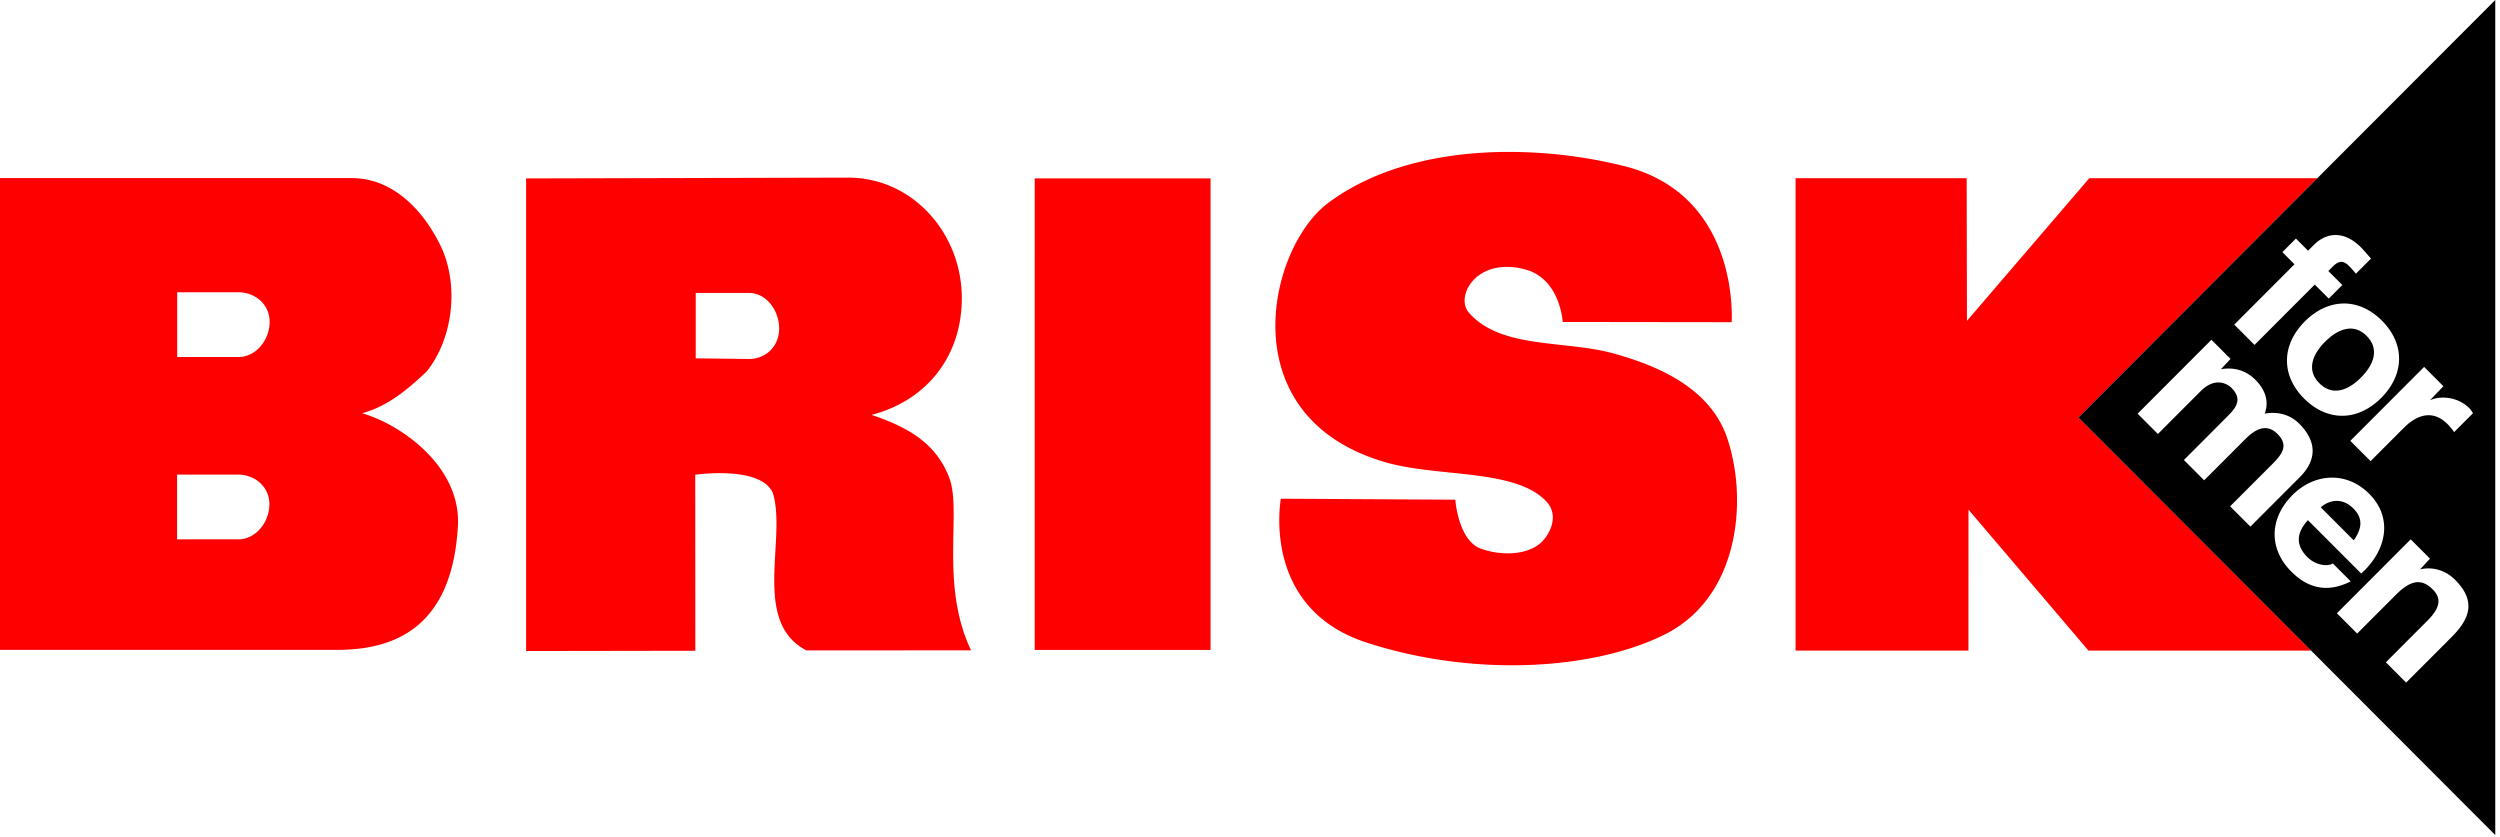 <?xml version="1.0" encoding="UTF-8"?> <svg xmlns="http://www.w3.org/2000/svg" height="76" viewBox="0 0 227 76" width="227"><g fill="none" fill-rule="evenodd"><g fill="red"><path d="M178.6 29.133l11.107-12.95h20.706L188.717 37.91l21.13 21.163h-20.214L178.74 46.276l-.006 12.798h-15.695V16.182h15.535zM93.952 59.014h15.967V16.197H93.953zm-7.749-15.603c-1.22-3.255-3.906-4.668-7.064-5.74 5.061-1.32 8.194-5.372 8.194-10.6 0-5.87-4.457-10.956-10.337-10.942l-29.208.072h-.017v42.913l15.366-.025-.009-15.98s1.013-.152 2.28-.146c1.795.006 4.096.314 4.761 1.786 1.294 4.144-1.953 11.72 3.054 14.308l14.951-.006c-2.85-5.956-.836-12.615-1.97-15.64M67.972 32.596l-4.8-.06v-5.94h4.8c1.655 0 2.775 1.635 2.775 3.225 0 1.727-1.318 2.795-2.775 2.775m64.17 12.776s.255 3.708 2.338 4.454c1.89.675 4.566.64 5.773-.913.867-1.107 1.041-2.434.17-3.365-2.759-2.985-9.758-2.205-14.5-3.54-14.347-4.059-10.809-19.464-5.346-23.564 4.452-3.338 10.44-4.634 16.327-4.651a43.504 43.504 0 0 1 10.601 1.296c10.552 2.655 9.728 14.166 9.728 14.166l-15.337-.02s-.214-3.906-3.394-4.764a6.142 6.142 0 0 0-1.739-.237c-3.18.03-4.5 2.89-3.382 4.162 2.91 3.314 8.685 2.477 13.088 3.687 4 1.099 8.803 3.109 10.356 7.679 1.918 5.666 1.076 14.432-5.594 17.811-6.484 3.278-17.43 3.95-27.195.756-9.596-3.147-7.732-13.046-7.732-13.046zm-99.26-7.85c2.243-.608 4.056-2.073 5.871-3.804 2.327-2.927 2.931-7.589 1.378-11.13-1.549-3.365-4.376-6.417-8.185-6.417H0v42.837h30.64c6.114 0 10.456-2.868 10.938-11.24.306-5.236-4.899-9.128-8.696-10.247M21.676 48.97h-5.599v-5.878h5.527c1.526 0 2.856 1.093 2.856 2.682 0 1.73-1.319 3.196-2.784 3.196m.017-16.555H16.09v-5.88h5.537c1.53 0 2.856 1.095 2.856 2.683 0 1.73-1.32 3.197-2.789 3.197"></path></g><path d="M226.57 75.824l-37.853-37.912L226.57 0zm-32.473-38.262l1.84 1.844 3.89-3.896c1.309-1.311 2.424-.661 2.785-.298 1.168 1.168.22 2.012-.558 2.792l-3.757 3.765 1.84 1.842 3.733-3.737c.842-.845 1.893-1.507 2.93-.468 1.05 1.05.388 1.869-.505 2.764l-3.8 3.804 1.842 1.843 4.485-4.491c1.736-1.74 1.373-3.427-.053-4.856-.932-.934-2.164-1.103-3.136-.908.44-1.168 0-2.232-.841-3.076-.871-.87-1.973-1.17-3.138-.961l.88-.935-1.736-1.74zm20.298 14.512c2.19-1.932 3.007-4.958.725-7.241-2.035-2.04-4.951-1.898-6.96.116-2.073 2.076-2.217 4.84-.104 6.958 1.517 1.519 3.292 1.946 5.39.882l-1.618-1.622c-.532.298-1.581.154-2.32-.584-1.024-1.027-1.063-2.13.05-3.352zm-3.67-6.01c.545-.493 1.79-1.064 2.956.104.895.897.804 1.792.039 2.895zm1.466 9.62l1.839 1.843 3.513-3.517c1.363-1.364 2.347-1.495 3.345-.494.856.856.636 1.726-.466 2.83l-3.786 3.79 1.84 1.843 4.123-4.127c1.659-1.663 2.269-3.26.31-5.22-.778-.778-1.943-1.22-3.161-.934l.894-.973-1.75-1.752zm-9.32-26.21l1.84 1.844 5.47-5.478 1.272 1.272 1.23-1.234-1.27-1.271.403-.403c.556-.558.97-.558 1.463-.065.235.234.44.468.637.714l1.373-1.376c-.3-.324-.596-.701-.92-1.025-1.504-1.506-3.1-1.39-4.278-.208l-.517.52-1.103-1.104-1.231 1.233 1.1 1.104zm6.403-.286c-2.125 2.13-2.165 4.895-.064 6.998 2.113 2.116 4.873 2.077 6.999-.053 2.139-2.141 2.177-4.906.065-7.022-2.1-2.103-4.862-2.064-7 .077zm1.84 1.844c1.077-1.078 2.528-1.78 3.773-.532 1.257 1.259.557 2.713-.52 3.79-1.061 1.065-2.514 1.766-3.77.507-1.244-1.246-.545-2.701.518-3.765zm2.295 8.996l1.84 1.843 3.02-3.024c1.18-1.182 2.619-1.688 3.967-.338.219.22.466.519.597.727l1.71-1.714a1.907 1.907 0 0 0-.338-.467c-.893-.896-2.385-1.22-3.563-.714l1.218-1.272-1.75-1.753z" fill="#000"></path></g></svg> 